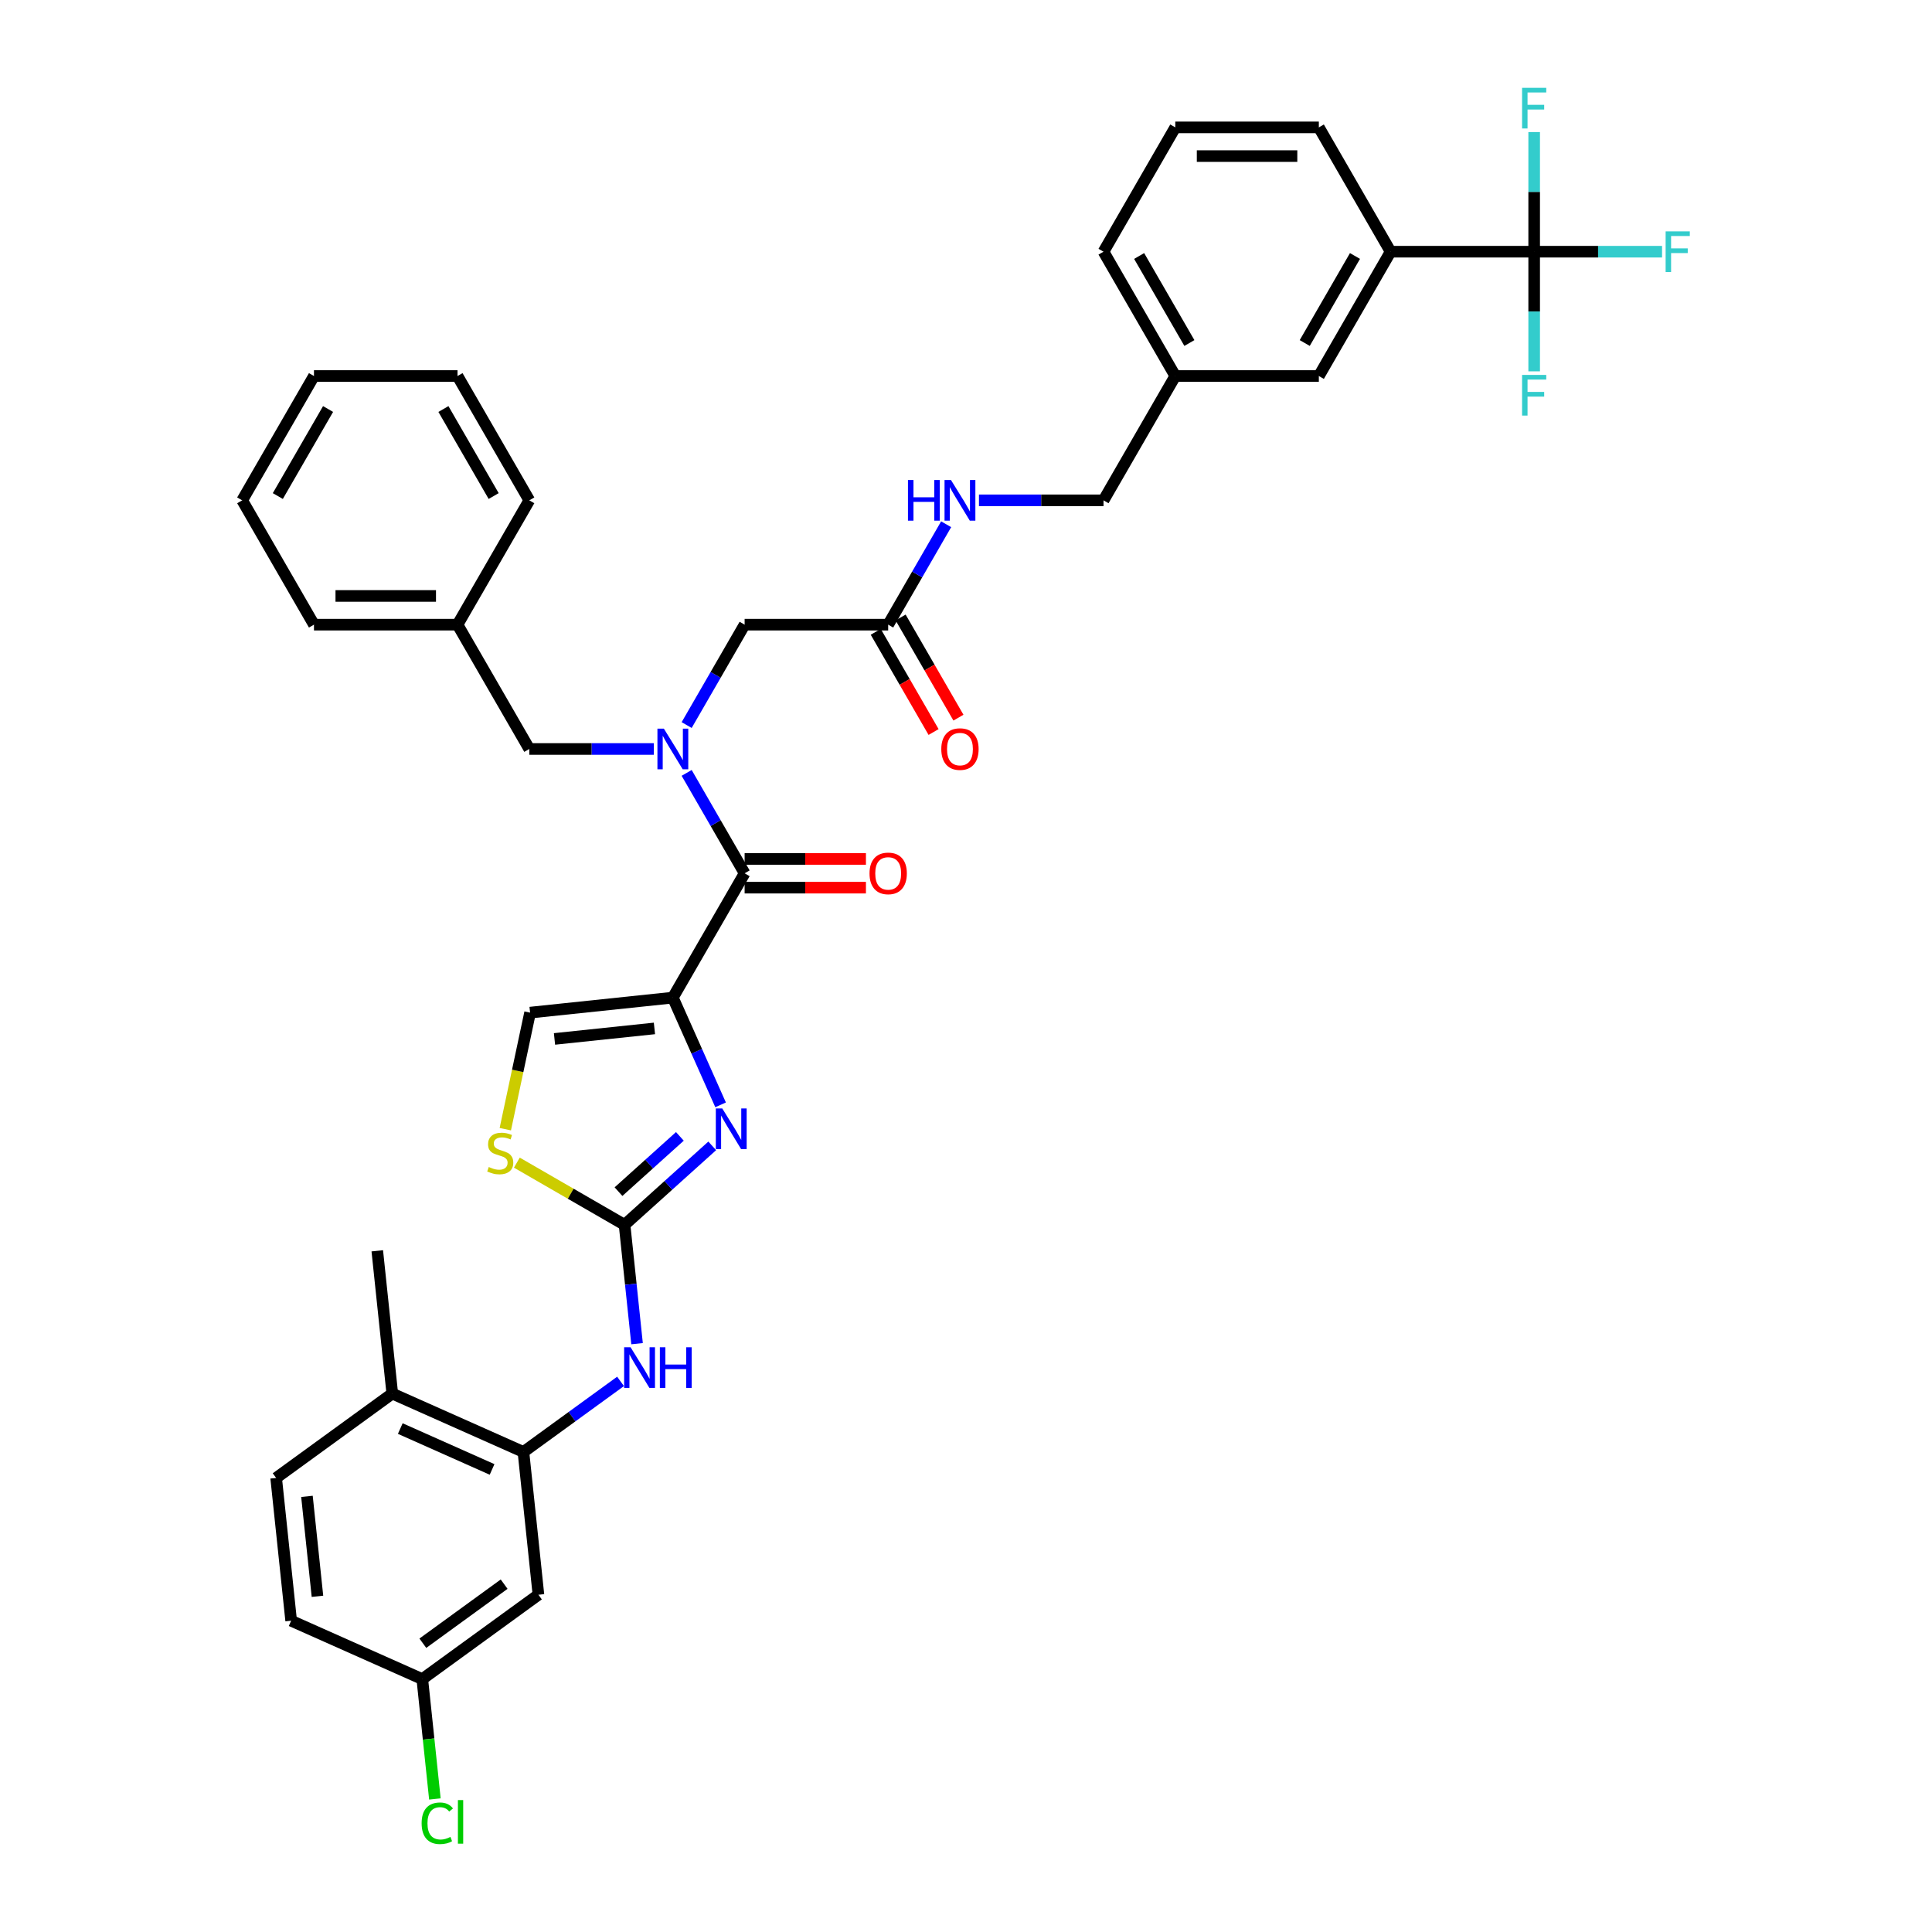 <?xml version='1.0' encoding='iso-8859-1'?>
<svg version='1.1' baseProfile='full'
              xmlns='http://www.w3.org/2000/svg'
                      xmlns:rdkit='http://www.rdkit.org/xml'
                      xmlns:xlink='http://www.w3.org/1999/xlink'
                  xml:space='preserve'
width='1000px' height='1000px' viewBox='0 0 1000 1000'>
<!-- END OF HEADER -->
<rect style='opacity:1.0;fill:#FFFFFF;stroke:none' width='1000' height='1000' x='0' y='0'> </rect>
<path class='bond-0' d='M 794.083,130.279 L 719.78,130.279' style='fill:none;fill-rule:evenodd;stroke:#000000;stroke-width:6px;stroke-linecap:butt;stroke-linejoin:miter;stroke-opacity:1' />
<path class='bond-1' d='M 794.083,130.279 L 827.177,130.279' style='fill:none;fill-rule:evenodd;stroke:#000000;stroke-width:6px;stroke-linecap:butt;stroke-linejoin:miter;stroke-opacity:1' />
<path class='bond-1' d='M 827.177,130.279 L 860.272,130.279' style='fill:none;fill-rule:evenodd;stroke:#33CCCC;stroke-width:6px;stroke-linecap:butt;stroke-linejoin:miter;stroke-opacity:1' />
<path class='bond-2' d='M 794.083,130.279 L 794.083,161.24' style='fill:none;fill-rule:evenodd;stroke:#000000;stroke-width:6px;stroke-linecap:butt;stroke-linejoin:miter;stroke-opacity:1' />
<path class='bond-2' d='M 794.083,161.24 L 794.083,192.202' style='fill:none;fill-rule:evenodd;stroke:#33CCCC;stroke-width:6px;stroke-linecap:butt;stroke-linejoin:miter;stroke-opacity:1' />
<path class='bond-3' d='M 794.083,130.279 L 794.083,99.317' style='fill:none;fill-rule:evenodd;stroke:#000000;stroke-width:6px;stroke-linecap:butt;stroke-linejoin:miter;stroke-opacity:1' />
<path class='bond-3' d='M 794.083,99.317 L 794.083,68.355' style='fill:none;fill-rule:evenodd;stroke:#33CCCC;stroke-width:6px;stroke-linecap:butt;stroke-linejoin:miter;stroke-opacity:1' />
<path class='bond-4' d='M 453.286,327.038 L 468.254,352.963' style='fill:none;fill-rule:evenodd;stroke:#000000;stroke-width:6px;stroke-linecap:butt;stroke-linejoin:miter;stroke-opacity:1' />
<path class='bond-4' d='M 468.254,352.963 L 483.221,378.888' style='fill:none;fill-rule:evenodd;stroke:#FF0000;stroke-width:6px;stroke-linecap:butt;stroke-linejoin:miter;stroke-opacity:1' />
<path class='bond-4' d='M 466.155,319.607 L 481.123,345.533' style='fill:none;fill-rule:evenodd;stroke:#000000;stroke-width:6px;stroke-linecap:butt;stroke-linejoin:miter;stroke-opacity:1' />
<path class='bond-4' d='M 481.123,345.533 L 496.091,371.458' style='fill:none;fill-rule:evenodd;stroke:#FF0000;stroke-width:6px;stroke-linecap:butt;stroke-linejoin:miter;stroke-opacity:1' />
<path class='bond-5' d='M 459.721,323.323 L 474.723,297.338' style='fill:none;fill-rule:evenodd;stroke:#000000;stroke-width:6px;stroke-linecap:butt;stroke-linejoin:miter;stroke-opacity:1' />
<path class='bond-5' d='M 474.723,297.338 L 489.725,271.353' style='fill:none;fill-rule:evenodd;stroke:#0000FF;stroke-width:6px;stroke-linecap:butt;stroke-linejoin:miter;stroke-opacity:1' />
<path class='bond-6' d='M 459.721,323.323 L 385.418,323.323' style='fill:none;fill-rule:evenodd;stroke:#000000;stroke-width:6px;stroke-linecap:butt;stroke-linejoin:miter;stroke-opacity:1' />
<path class='bond-7' d='M 506.71,258.975 L 538.942,258.975' style='fill:none;fill-rule:evenodd;stroke:#0000FF;stroke-width:6px;stroke-linecap:butt;stroke-linejoin:miter;stroke-opacity:1' />
<path class='bond-7' d='M 538.942,258.975 L 571.175,258.975' style='fill:none;fill-rule:evenodd;stroke:#000000;stroke-width:6px;stroke-linecap:butt;stroke-linejoin:miter;stroke-opacity:1' />
<path class='bond-8' d='M 719.78,130.279 L 682.629,194.627' style='fill:none;fill-rule:evenodd;stroke:#000000;stroke-width:6px;stroke-linecap:butt;stroke-linejoin:miter;stroke-opacity:1' />
<path class='bond-8' d='M 701.338,132.5 L 675.332,177.544' style='fill:none;fill-rule:evenodd;stroke:#000000;stroke-width:6px;stroke-linecap:butt;stroke-linejoin:miter;stroke-opacity:1' />
<path class='bond-9' d='M 719.78,130.279 L 682.629,65.93' style='fill:none;fill-rule:evenodd;stroke:#000000;stroke-width:6px;stroke-linecap:butt;stroke-linejoin:miter;stroke-opacity:1' />
<path class='bond-10' d='M 385.418,452.019 L 370.416,426.034' style='fill:none;fill-rule:evenodd;stroke:#000000;stroke-width:6px;stroke-linecap:butt;stroke-linejoin:miter;stroke-opacity:1' />
<path class='bond-10' d='M 370.416,426.034 L 355.413,400.049' style='fill:none;fill-rule:evenodd;stroke:#0000FF;stroke-width:6px;stroke-linecap:butt;stroke-linejoin:miter;stroke-opacity:1' />
<path class='bond-11' d='M 385.418,459.449 L 416.811,459.449' style='fill:none;fill-rule:evenodd;stroke:#000000;stroke-width:6px;stroke-linecap:butt;stroke-linejoin:miter;stroke-opacity:1' />
<path class='bond-11' d='M 416.811,459.449 L 448.204,459.449' style='fill:none;fill-rule:evenodd;stroke:#FF0000;stroke-width:6px;stroke-linecap:butt;stroke-linejoin:miter;stroke-opacity:1' />
<path class='bond-11' d='M 385.418,444.588 L 416.811,444.588' style='fill:none;fill-rule:evenodd;stroke:#000000;stroke-width:6px;stroke-linecap:butt;stroke-linejoin:miter;stroke-opacity:1' />
<path class='bond-11' d='M 416.811,444.588 L 448.204,444.588' style='fill:none;fill-rule:evenodd;stroke:#FF0000;stroke-width:6px;stroke-linecap:butt;stroke-linejoin:miter;stroke-opacity:1' />
<path class='bond-12' d='M 385.418,452.019 L 348.266,516.367' style='fill:none;fill-rule:evenodd;stroke:#000000;stroke-width:6px;stroke-linecap:butt;stroke-linejoin:miter;stroke-opacity:1' />
<path class='bond-13' d='M 355.413,375.292 L 370.416,349.307' style='fill:none;fill-rule:evenodd;stroke:#0000FF;stroke-width:6px;stroke-linecap:butt;stroke-linejoin:miter;stroke-opacity:1' />
<path class='bond-13' d='M 370.416,349.307 L 385.418,323.323' style='fill:none;fill-rule:evenodd;stroke:#000000;stroke-width:6px;stroke-linecap:butt;stroke-linejoin:miter;stroke-opacity:1' />
<path class='bond-14' d='M 338.429,387.671 L 306.196,387.671' style='fill:none;fill-rule:evenodd;stroke:#0000FF;stroke-width:6px;stroke-linecap:butt;stroke-linejoin:miter;stroke-opacity:1' />
<path class='bond-14' d='M 306.196,387.671 L 273.964,387.671' style='fill:none;fill-rule:evenodd;stroke:#000000;stroke-width:6px;stroke-linecap:butt;stroke-linejoin:miter;stroke-opacity:1' />
<path class='bond-15' d='M 267.527,601.78 L 295.399,617.872' style='fill:none;fill-rule:evenodd;stroke:#CCCC00;stroke-width:6px;stroke-linecap:butt;stroke-linejoin:miter;stroke-opacity:1' />
<path class='bond-15' d='M 295.399,617.872 L 323.27,633.964' style='fill:none;fill-rule:evenodd;stroke:#000000;stroke-width:6px;stroke-linecap:butt;stroke-linejoin:miter;stroke-opacity:1' />
<path class='bond-16' d='M 261.547,584.463 L 267.959,554.298' style='fill:none;fill-rule:evenodd;stroke:#CCCC00;stroke-width:6px;stroke-linecap:butt;stroke-linejoin:miter;stroke-opacity:1' />
<path class='bond-16' d='M 267.959,554.298 L 274.371,524.133' style='fill:none;fill-rule:evenodd;stroke:#000000;stroke-width:6px;stroke-linecap:butt;stroke-linejoin:miter;stroke-opacity:1' />
<path class='bond-17' d='M 323.27,633.964 L 345.96,613.534' style='fill:none;fill-rule:evenodd;stroke:#000000;stroke-width:6px;stroke-linecap:butt;stroke-linejoin:miter;stroke-opacity:1' />
<path class='bond-17' d='M 345.96,613.534 L 368.65,593.103' style='fill:none;fill-rule:evenodd;stroke:#0000FF;stroke-width:6px;stroke-linecap:butt;stroke-linejoin:miter;stroke-opacity:1' />
<path class='bond-17' d='M 320.134,616.791 L 336.017,602.49' style='fill:none;fill-rule:evenodd;stroke:#000000;stroke-width:6px;stroke-linecap:butt;stroke-linejoin:miter;stroke-opacity:1' />
<path class='bond-17' d='M 336.017,602.49 L 351.9,588.189' style='fill:none;fill-rule:evenodd;stroke:#0000FF;stroke-width:6px;stroke-linecap:butt;stroke-linejoin:miter;stroke-opacity:1' />
<path class='bond-18' d='M 323.27,633.964 L 326.503,664.722' style='fill:none;fill-rule:evenodd;stroke:#000000;stroke-width:6px;stroke-linecap:butt;stroke-linejoin:miter;stroke-opacity:1' />
<path class='bond-18' d='M 326.503,664.722 L 329.736,695.481' style='fill:none;fill-rule:evenodd;stroke:#0000FF;stroke-width:6px;stroke-linecap:butt;stroke-linejoin:miter;stroke-opacity:1' />
<path class='bond-19' d='M 372.977,571.867 L 360.622,544.117' style='fill:none;fill-rule:evenodd;stroke:#0000FF;stroke-width:6px;stroke-linecap:butt;stroke-linejoin:miter;stroke-opacity:1' />
<path class='bond-19' d='M 360.622,544.117 L 348.266,516.367' style='fill:none;fill-rule:evenodd;stroke:#000000;stroke-width:6px;stroke-linecap:butt;stroke-linejoin:miter;stroke-opacity:1' />
<path class='bond-20' d='M 348.266,516.367 L 274.371,524.133' style='fill:none;fill-rule:evenodd;stroke:#000000;stroke-width:6px;stroke-linecap:butt;stroke-linejoin:miter;stroke-opacity:1' />
<path class='bond-20' d='M 338.735,532.311 L 287.008,537.748' style='fill:none;fill-rule:evenodd;stroke:#000000;stroke-width:6px;stroke-linecap:butt;stroke-linejoin:miter;stroke-opacity:1' />
<path class='bond-21' d='M 321.199,715.007 L 296.062,733.27' style='fill:none;fill-rule:evenodd;stroke:#0000FF;stroke-width:6px;stroke-linecap:butt;stroke-linejoin:miter;stroke-opacity:1' />
<path class='bond-21' d='M 296.062,733.27 L 270.925,751.533' style='fill:none;fill-rule:evenodd;stroke:#000000;stroke-width:6px;stroke-linecap:butt;stroke-linejoin:miter;stroke-opacity:1' />
<path class='bond-22' d='M 278.692,825.429 L 218.58,869.103' style='fill:none;fill-rule:evenodd;stroke:#000000;stroke-width:6px;stroke-linecap:butt;stroke-linejoin:miter;stroke-opacity:1' />
<path class='bond-22' d='M 260.94,819.958 L 218.862,850.53' style='fill:none;fill-rule:evenodd;stroke:#000000;stroke-width:6px;stroke-linecap:butt;stroke-linejoin:miter;stroke-opacity:1' />
<path class='bond-23' d='M 278.692,825.429 L 270.925,751.533' style='fill:none;fill-rule:evenodd;stroke:#000000;stroke-width:6px;stroke-linecap:butt;stroke-linejoin:miter;stroke-opacity:1' />
<path class='bond-24' d='M 218.58,869.103 L 150.701,838.882' style='fill:none;fill-rule:evenodd;stroke:#000000;stroke-width:6px;stroke-linecap:butt;stroke-linejoin:miter;stroke-opacity:1' />
<path class='bond-25' d='M 218.58,869.103 L 221.84,900.122' style='fill:none;fill-rule:evenodd;stroke:#000000;stroke-width:6px;stroke-linecap:butt;stroke-linejoin:miter;stroke-opacity:1' />
<path class='bond-25' d='M 221.84,900.122 L 225.1,931.14' style='fill:none;fill-rule:evenodd;stroke:#00CC00;stroke-width:6px;stroke-linecap:butt;stroke-linejoin:miter;stroke-opacity:1' />
<path class='bond-26' d='M 150.701,838.882 L 142.934,764.986' style='fill:none;fill-rule:evenodd;stroke:#000000;stroke-width:6px;stroke-linecap:butt;stroke-linejoin:miter;stroke-opacity:1' />
<path class='bond-26' d='M 164.315,826.244 L 158.878,774.517' style='fill:none;fill-rule:evenodd;stroke:#000000;stroke-width:6px;stroke-linecap:butt;stroke-linejoin:miter;stroke-opacity:1' />
<path class='bond-27' d='M 142.934,764.986 L 203.046,721.312' style='fill:none;fill-rule:evenodd;stroke:#000000;stroke-width:6px;stroke-linecap:butt;stroke-linejoin:miter;stroke-opacity:1' />
<path class='bond-28' d='M 203.046,721.312 L 270.925,751.533' style='fill:none;fill-rule:evenodd;stroke:#000000;stroke-width:6px;stroke-linecap:butt;stroke-linejoin:miter;stroke-opacity:1' />
<path class='bond-28' d='M 207.184,739.421 L 254.699,760.576' style='fill:none;fill-rule:evenodd;stroke:#000000;stroke-width:6px;stroke-linecap:butt;stroke-linejoin:miter;stroke-opacity:1' />
<path class='bond-29' d='M 203.046,721.312 L 195.279,647.416' style='fill:none;fill-rule:evenodd;stroke:#000000;stroke-width:6px;stroke-linecap:butt;stroke-linejoin:miter;stroke-opacity:1' />
<path class='bond-30' d='M 273.964,387.671 L 236.812,323.323' style='fill:none;fill-rule:evenodd;stroke:#000000;stroke-width:6px;stroke-linecap:butt;stroke-linejoin:miter;stroke-opacity:1' />
<path class='bond-31' d='M 236.812,323.323 L 162.51,323.323' style='fill:none;fill-rule:evenodd;stroke:#000000;stroke-width:6px;stroke-linecap:butt;stroke-linejoin:miter;stroke-opacity:1' />
<path class='bond-31' d='M 225.667,308.462 L 173.655,308.462' style='fill:none;fill-rule:evenodd;stroke:#000000;stroke-width:6px;stroke-linecap:butt;stroke-linejoin:miter;stroke-opacity:1' />
<path class='bond-32' d='M 236.812,323.323 L 273.964,258.975' style='fill:none;fill-rule:evenodd;stroke:#000000;stroke-width:6px;stroke-linecap:butt;stroke-linejoin:miter;stroke-opacity:1' />
<path class='bond-33' d='M 162.51,323.323 L 125.358,258.975' style='fill:none;fill-rule:evenodd;stroke:#000000;stroke-width:6px;stroke-linecap:butt;stroke-linejoin:miter;stroke-opacity:1' />
<path class='bond-34' d='M 125.358,258.975 L 162.51,194.627' style='fill:none;fill-rule:evenodd;stroke:#000000;stroke-width:6px;stroke-linecap:butt;stroke-linejoin:miter;stroke-opacity:1' />
<path class='bond-34' d='M 143.801,256.753 L 169.807,211.709' style='fill:none;fill-rule:evenodd;stroke:#000000;stroke-width:6px;stroke-linecap:butt;stroke-linejoin:miter;stroke-opacity:1' />
<path class='bond-35' d='M 162.51,194.627 L 236.812,194.627' style='fill:none;fill-rule:evenodd;stroke:#000000;stroke-width:6px;stroke-linecap:butt;stroke-linejoin:miter;stroke-opacity:1' />
<path class='bond-36' d='M 236.812,194.627 L 273.964,258.975' style='fill:none;fill-rule:evenodd;stroke:#000000;stroke-width:6px;stroke-linecap:butt;stroke-linejoin:miter;stroke-opacity:1' />
<path class='bond-36' d='M 229.516,211.709 L 255.521,256.753' style='fill:none;fill-rule:evenodd;stroke:#000000;stroke-width:6px;stroke-linecap:butt;stroke-linejoin:miter;stroke-opacity:1' />
<path class='bond-37' d='M 682.629,194.627 L 608.326,194.627' style='fill:none;fill-rule:evenodd;stroke:#000000;stroke-width:6px;stroke-linecap:butt;stroke-linejoin:miter;stroke-opacity:1' />
<path class='bond-38' d='M 608.326,194.627 L 571.175,258.975' style='fill:none;fill-rule:evenodd;stroke:#000000;stroke-width:6px;stroke-linecap:butt;stroke-linejoin:miter;stroke-opacity:1' />
<path class='bond-39' d='M 608.326,194.627 L 571.175,130.279' style='fill:none;fill-rule:evenodd;stroke:#000000;stroke-width:6px;stroke-linecap:butt;stroke-linejoin:miter;stroke-opacity:1' />
<path class='bond-39' d='M 615.623,177.544 L 589.617,132.5' style='fill:none;fill-rule:evenodd;stroke:#000000;stroke-width:6px;stroke-linecap:butt;stroke-linejoin:miter;stroke-opacity:1' />
<path class='bond-40' d='M 682.629,65.93 L 608.326,65.93' style='fill:none;fill-rule:evenodd;stroke:#000000;stroke-width:6px;stroke-linecap:butt;stroke-linejoin:miter;stroke-opacity:1' />
<path class='bond-40' d='M 671.483,80.791 L 619.471,80.791' style='fill:none;fill-rule:evenodd;stroke:#000000;stroke-width:6px;stroke-linecap:butt;stroke-linejoin:miter;stroke-opacity:1' />
<path class='bond-41' d='M 608.326,65.93 L 571.175,130.279' style='fill:none;fill-rule:evenodd;stroke:#000000;stroke-width:6px;stroke-linecap:butt;stroke-linejoin:miter;stroke-opacity:1' />
<path  class='atom-2' d='M 487.213 387.73
Q 487.213 382.677, 489.709 379.854
Q 492.206 377.03, 496.872 377.03
Q 501.538 377.03, 504.035 379.854
Q 506.531 382.677, 506.531 387.73
Q 506.531 392.842, 504.005 395.755
Q 501.479 398.638, 496.872 398.638
Q 492.235 398.638, 489.709 395.755
Q 487.213 392.872, 487.213 387.73
M 496.872 396.26
Q 500.082 396.26, 501.806 394.12
Q 503.559 391.95, 503.559 387.73
Q 503.559 383.599, 501.806 381.518
Q 500.082 379.408, 496.872 379.408
Q 493.662 379.408, 491.908 381.489
Q 490.185 383.569, 490.185 387.73
Q 490.185 391.98, 491.908 394.12
Q 493.662 396.26, 496.872 396.26
' fill='#FF0000'/>
<path  class='atom-3' d='M 469.959 248.453
L 472.813 248.453
L 472.813 257.399
L 483.572 257.399
L 483.572 248.453
L 486.425 248.453
L 486.425 269.496
L 483.572 269.496
L 483.572 259.777
L 472.813 259.777
L 472.813 269.496
L 469.959 269.496
L 469.959 248.453
' fill='#0000FF'/>
<path  class='atom-3' d='M 492.221 248.453
L 499.116 259.599
Q 499.799 260.698, 500.899 262.69
Q 501.999 264.681, 502.058 264.8
L 502.058 248.453
L 504.852 248.453
L 504.852 269.496
L 501.969 269.496
L 494.568 257.31
Q 493.707 255.884, 492.785 254.249
Q 491.894 252.614, 491.626 252.109
L 491.626 269.496
L 488.892 269.496
L 488.892 248.453
L 492.221 248.453
' fill='#0000FF'/>
<path  class='atom-6' d='M 343.615 377.149
L 350.51 388.295
Q 351.194 389.394, 352.294 391.386
Q 353.393 393.377, 353.453 393.496
L 353.453 377.149
L 356.247 377.149
L 356.247 398.192
L 353.364 398.192
L 345.963 386.006
Q 345.101 384.58, 344.18 382.945
Q 343.288 381.31, 343.021 380.805
L 343.021 398.192
L 340.286 398.192
L 340.286 377.149
L 343.615 377.149
' fill='#0000FF'/>
<path  class='atom-7' d='M 450.061 452.078
Q 450.061 447.025, 452.558 444.202
Q 455.054 441.378, 459.721 441.378
Q 464.387 441.378, 466.883 444.202
Q 469.38 447.025, 469.38 452.078
Q 469.38 457.19, 466.854 460.103
Q 464.327 462.986, 459.721 462.986
Q 455.084 462.986, 452.558 460.103
Q 450.061 457.22, 450.061 452.078
M 459.721 460.608
Q 462.93 460.608, 464.654 458.468
Q 466.408 456.298, 466.408 452.078
Q 466.408 447.947, 464.654 445.866
Q 462.93 443.756, 459.721 443.756
Q 456.511 443.756, 454.757 445.837
Q 453.033 447.917, 453.033 452.078
Q 453.033 456.328, 454.757 458.468
Q 456.511 460.608, 459.721 460.608
' fill='#FF0000'/>
<path  class='atom-9' d='M 252.978 604.035
Q 253.216 604.124, 254.197 604.54
Q 255.178 604.956, 256.247 605.223
Q 257.347 605.461, 258.417 605.461
Q 260.408 605.461, 261.568 604.51
Q 262.727 603.529, 262.727 601.835
Q 262.727 600.676, 262.132 599.963
Q 261.568 599.25, 260.676 598.863
Q 259.784 598.477, 258.298 598.031
Q 256.426 597.466, 255.296 596.931
Q 254.197 596.396, 253.394 595.267
Q 252.622 594.138, 252.622 592.235
Q 252.622 589.59, 254.405 587.956
Q 256.218 586.321, 259.784 586.321
Q 262.221 586.321, 264.985 587.48
L 264.302 589.769
Q 261.776 588.728, 259.873 588.728
Q 257.823 588.728, 256.693 589.59
Q 255.564 590.422, 255.594 591.879
Q 255.594 593.008, 256.158 593.692
Q 256.753 594.375, 257.585 594.762
Q 258.447 595.148, 259.873 595.594
Q 261.776 596.188, 262.905 596.783
Q 264.034 597.377, 264.837 598.596
Q 265.669 599.785, 265.669 601.835
Q 265.669 604.748, 263.707 606.323
Q 261.776 607.869, 258.536 607.869
Q 256.664 607.869, 255.237 607.453
Q 253.84 607.066, 252.176 606.383
L 252.978 604.035
' fill='#CCCC00'/>
<path  class='atom-11' d='M 373.837 573.724
L 380.732 584.87
Q 381.416 585.969, 382.515 587.961
Q 383.615 589.952, 383.674 590.071
L 383.674 573.724
L 386.468 573.724
L 386.468 594.767
L 383.585 594.767
L 376.185 582.581
Q 375.323 581.155, 374.401 579.52
Q 373.51 577.885, 373.242 577.38
L 373.242 594.767
L 370.508 594.767
L 370.508 573.724
L 373.837 573.724
' fill='#0000FF'/>
<path  class='atom-14' d='M 326.386 697.338
L 333.281 708.484
Q 333.965 709.583, 335.064 711.575
Q 336.164 713.566, 336.223 713.685
L 336.223 697.338
L 339.017 697.338
L 339.017 718.381
L 336.134 718.381
L 328.734 706.195
Q 327.872 704.768, 326.951 703.134
Q 326.059 701.499, 325.791 700.994
L 325.791 718.381
L 323.057 718.381
L 323.057 697.338
L 326.386 697.338
' fill='#0000FF'/>
<path  class='atom-14' d='M 341.544 697.338
L 344.397 697.338
L 344.397 706.284
L 355.156 706.284
L 355.156 697.338
L 358.009 697.338
L 358.009 718.381
L 355.156 718.381
L 355.156 708.662
L 344.397 708.662
L 344.397 718.381
L 341.544 718.381
L 341.544 697.338
' fill='#0000FF'/>
<path  class='atom-22' d='M 218.233 943.727
Q 218.233 938.496, 220.67 935.762
Q 223.136 932.998, 227.803 932.998
Q 232.142 932.998, 234.46 936.059
L 232.499 937.664
Q 230.805 935.435, 227.803 935.435
Q 224.623 935.435, 222.928 937.575
Q 221.264 939.685, 221.264 943.727
Q 221.264 947.888, 222.988 950.028
Q 224.741 952.168, 228.13 952.168
Q 230.448 952.168, 233.152 950.771
L 233.985 953
Q 232.885 953.713, 231.221 954.129
Q 229.556 954.545, 227.714 954.545
Q 223.136 954.545, 220.67 951.752
Q 218.233 948.958, 218.233 943.727
' fill='#00CC00'/>
<path  class='atom-22' d='M 237.016 931.72
L 239.751 931.72
L 239.751 954.278
L 237.016 954.278
L 237.016 931.72
' fill='#00CC00'/>
<path  class='atom-31' d='M 862.129 119.757
L 874.642 119.757
L 874.642 122.165
L 864.953 122.165
L 864.953 128.555
L 873.572 128.555
L 873.572 130.992
L 864.953 130.992
L 864.953 140.8
L 862.129 140.8
L 862.129 119.757
' fill='#33CCCC'/>
<path  class='atom-32' d='M 787.826 194.06
L 800.339 194.06
L 800.339 196.467
L 790.65 196.467
L 790.65 202.857
L 799.269 202.857
L 799.269 205.295
L 790.65 205.295
L 790.65 215.102
L 787.826 215.102
L 787.826 194.06
' fill='#33CCCC'/>
<path  class='atom-33' d='M 787.826 45.455
L 800.339 45.455
L 800.339 47.862
L 790.65 47.862
L 790.65 54.252
L 799.269 54.252
L 799.269 56.689
L 790.65 56.689
L 790.65 66.497
L 787.826 66.497
L 787.826 45.455
' fill='#33CCCC'/>
</svg>
